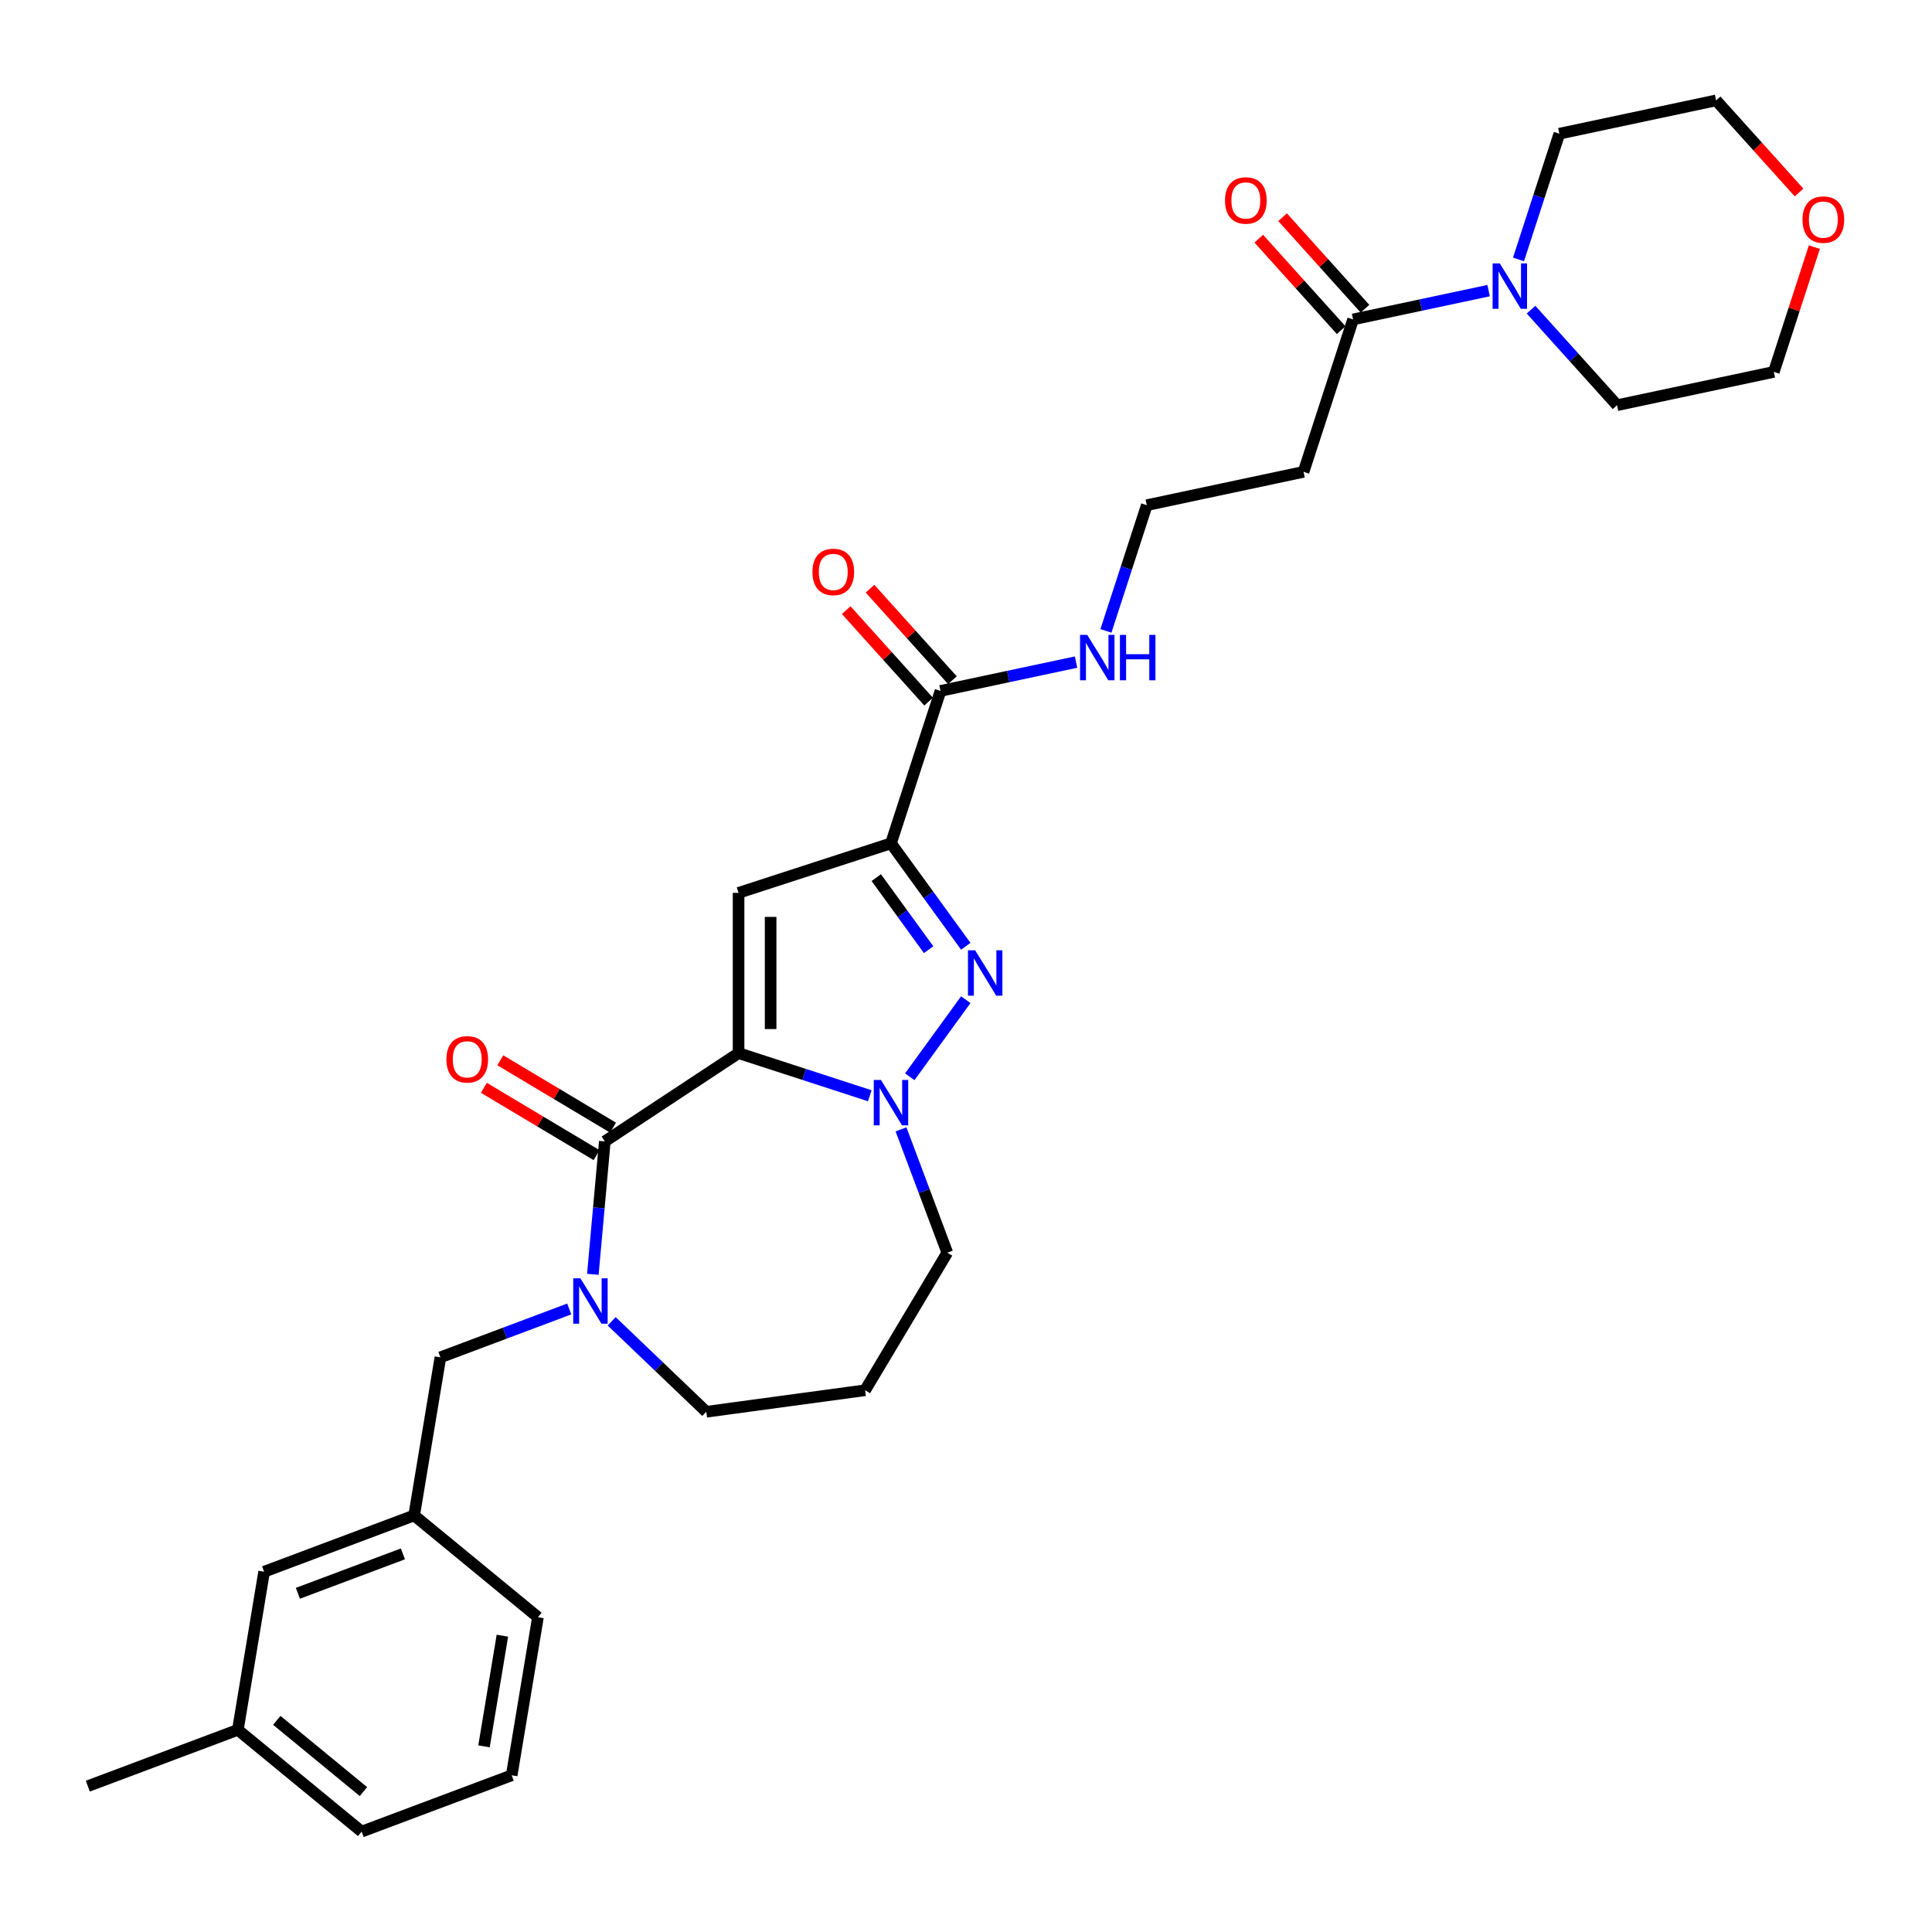 <?xml version='1.0' encoding='iso-8859-1'?>
<svg version='1.1' baseProfile='full'
              xmlns='http://www.w3.org/2000/svg'
                      xmlns:rdkit='http://www.rdkit.org/xml'
                      xmlns:xlink='http://www.w3.org/1999/xlink'
                  xml:space='preserve'
width='1000px' height='1000px' viewBox='0 0 1000 1000'>
<!-- END OF HEADER -->
<rect style='opacity:1.0;fill:#FFFFFF;stroke:none' width='1000' height='1000' x='0' y='0'> </rect>
<path class='bond-0' d='M 939.11,127.919 L 928.619,160.206' style='fill:none;fill-rule:evenodd;stroke:#FF0000;stroke-width:6px;stroke-linecap:butt;stroke-linejoin:miter;stroke-opacity:1' />
<path class='bond-0' d='M 928.619,160.206 L 918.129,192.493' style='fill:none;fill-rule:evenodd;stroke:#000000;stroke-width:6px;stroke-linecap:butt;stroke-linejoin:miter;stroke-opacity:1' />
<path class='bond-1' d='M 931.199,99.65 L 909.728,75.804' style='fill:none;fill-rule:evenodd;stroke:#FF0000;stroke-width:6px;stroke-linecap:butt;stroke-linejoin:miter;stroke-opacity:1' />
<path class='bond-1' d='M 909.728,75.804 L 888.257,51.958' style='fill:none;fill-rule:evenodd;stroke:#000000;stroke-width:6px;stroke-linecap:butt;stroke-linejoin:miter;stroke-opacity:1' />
<path class='bond-2' d='M 700.347,165.341 L 735.425,157.885' style='fill:none;fill-rule:evenodd;stroke:#000000;stroke-width:6px;stroke-linecap:butt;stroke-linejoin:miter;stroke-opacity:1' />
<path class='bond-2' d='M 735.425,157.885 L 770.503,150.429' style='fill:none;fill-rule:evenodd;stroke:#0000FF;stroke-width:6px;stroke-linecap:butt;stroke-linejoin:miter;stroke-opacity:1' />
<path class='bond-3' d='M 706.512,159.791 L 685.188,136.108' style='fill:none;fill-rule:evenodd;stroke:#000000;stroke-width:6px;stroke-linecap:butt;stroke-linejoin:miter;stroke-opacity:1' />
<path class='bond-3' d='M 685.188,136.108 L 663.864,112.426' style='fill:none;fill-rule:evenodd;stroke:#FF0000;stroke-width:6px;stroke-linecap:butt;stroke-linejoin:miter;stroke-opacity:1' />
<path class='bond-3' d='M 694.183,170.892 L 672.859,147.209' style='fill:none;fill-rule:evenodd;stroke:#000000;stroke-width:6px;stroke-linecap:butt;stroke-linejoin:miter;stroke-opacity:1' />
<path class='bond-3' d='M 672.859,147.209 L 651.535,123.527' style='fill:none;fill-rule:evenodd;stroke:#FF0000;stroke-width:6px;stroke-linecap:butt;stroke-linejoin:miter;stroke-opacity:1' />
<path class='bond-4' d='M 700.347,165.341 L 674.714,244.232' style='fill:none;fill-rule:evenodd;stroke:#000000;stroke-width:6px;stroke-linecap:butt;stroke-linejoin:miter;stroke-opacity:1' />
<path class='bond-5' d='M 792.468,160.292 L 814.729,185.016' style='fill:none;fill-rule:evenodd;stroke:#0000FF;stroke-width:6px;stroke-linecap:butt;stroke-linejoin:miter;stroke-opacity:1' />
<path class='bond-5' d='M 814.729,185.016 L 836.991,209.739' style='fill:none;fill-rule:evenodd;stroke:#000000;stroke-width:6px;stroke-linecap:butt;stroke-linejoin:miter;stroke-opacity:1' />
<path class='bond-6' d='M 785.976,134.275 L 796.547,101.74' style='fill:none;fill-rule:evenodd;stroke:#0000FF;stroke-width:6px;stroke-linecap:butt;stroke-linejoin:miter;stroke-opacity:1' />
<path class='bond-6' d='M 796.547,101.74 L 807.119,69.204' style='fill:none;fill-rule:evenodd;stroke:#000000;stroke-width:6px;stroke-linecap:butt;stroke-linejoin:miter;stroke-opacity:1' />
<path class='bond-7' d='M 807.119,69.204 L 888.257,51.958' style='fill:none;fill-rule:evenodd;stroke:#000000;stroke-width:6px;stroke-linecap:butt;stroke-linejoin:miter;stroke-opacity:1' />
<path class='bond-8' d='M 593.576,261.479 L 674.714,244.232' style='fill:none;fill-rule:evenodd;stroke:#000000;stroke-width:6px;stroke-linecap:butt;stroke-linejoin:miter;stroke-opacity:1' />
<path class='bond-9' d='M 593.576,261.479 L 583.005,294.014' style='fill:none;fill-rule:evenodd;stroke:#000000;stroke-width:6px;stroke-linecap:butt;stroke-linejoin:miter;stroke-opacity:1' />
<path class='bond-9' d='M 583.005,294.014 L 572.433,326.55' style='fill:none;fill-rule:evenodd;stroke:#0000FF;stroke-width:6px;stroke-linecap:butt;stroke-linejoin:miter;stroke-opacity:1' />
<path class='bond-10' d='M 486.805,357.616 L 521.883,350.16' style='fill:none;fill-rule:evenodd;stroke:#000000;stroke-width:6px;stroke-linecap:butt;stroke-linejoin:miter;stroke-opacity:1' />
<path class='bond-10' d='M 521.883,350.16 L 556.96,342.704' style='fill:none;fill-rule:evenodd;stroke:#0000FF;stroke-width:6px;stroke-linecap:butt;stroke-linejoin:miter;stroke-opacity:1' />
<path class='bond-11' d='M 492.969,352.065 L 471.645,328.383' style='fill:none;fill-rule:evenodd;stroke:#000000;stroke-width:6px;stroke-linecap:butt;stroke-linejoin:miter;stroke-opacity:1' />
<path class='bond-11' d='M 471.645,328.383 L 450.322,304.701' style='fill:none;fill-rule:evenodd;stroke:#FF0000;stroke-width:6px;stroke-linecap:butt;stroke-linejoin:miter;stroke-opacity:1' />
<path class='bond-11' d='M 480.64,363.166 L 459.317,339.484' style='fill:none;fill-rule:evenodd;stroke:#000000;stroke-width:6px;stroke-linecap:butt;stroke-linejoin:miter;stroke-opacity:1' />
<path class='bond-11' d='M 459.317,339.484 L 437.993,315.802' style='fill:none;fill-rule:evenodd;stroke:#FF0000;stroke-width:6px;stroke-linecap:butt;stroke-linejoin:miter;stroke-opacity:1' />
<path class='bond-12' d='M 486.805,357.616 L 461.172,436.507' style='fill:none;fill-rule:evenodd;stroke:#000000;stroke-width:6px;stroke-linecap:butt;stroke-linejoin:miter;stroke-opacity:1' />
<path class='bond-13' d='M 313.052,590.788 L 382.281,545.091' style='fill:none;fill-rule:evenodd;stroke:#000000;stroke-width:6px;stroke-linecap:butt;stroke-linejoin:miter;stroke-opacity:1' />
<path class='bond-14' d='M 313.052,590.788 L 309.956,625.187' style='fill:none;fill-rule:evenodd;stroke:#000000;stroke-width:6px;stroke-linecap:butt;stroke-linejoin:miter;stroke-opacity:1' />
<path class='bond-14' d='M 309.956,625.187 L 306.86,659.586' style='fill:none;fill-rule:evenodd;stroke:#0000FF;stroke-width:6px;stroke-linecap:butt;stroke-linejoin:miter;stroke-opacity:1' />
<path class='bond-15' d='M 317.307,583.667 L 288.131,566.236' style='fill:none;fill-rule:evenodd;stroke:#000000;stroke-width:6px;stroke-linecap:butt;stroke-linejoin:miter;stroke-opacity:1' />
<path class='bond-15' d='M 288.131,566.236 L 258.955,548.804' style='fill:none;fill-rule:evenodd;stroke:#FF0000;stroke-width:6px;stroke-linecap:butt;stroke-linejoin:miter;stroke-opacity:1' />
<path class='bond-15' d='M 308.798,597.909 L 279.622,580.477' style='fill:none;fill-rule:evenodd;stroke:#000000;stroke-width:6px;stroke-linecap:butt;stroke-linejoin:miter;stroke-opacity:1' />
<path class='bond-15' d='M 279.622,580.477 L 250.446,563.046' style='fill:none;fill-rule:evenodd;stroke:#FF0000;stroke-width:6px;stroke-linecap:butt;stroke-linejoin:miter;stroke-opacity:1' />
<path class='bond-16' d='M 316.599,683.906 L 341.086,707.317' style='fill:none;fill-rule:evenodd;stroke:#0000FF;stroke-width:6px;stroke-linecap:butt;stroke-linejoin:miter;stroke-opacity:1' />
<path class='bond-16' d='M 341.086,707.317 L 365.573,730.729' style='fill:none;fill-rule:evenodd;stroke:#000000;stroke-width:6px;stroke-linecap:butt;stroke-linejoin:miter;stroke-opacity:1' />
<path class='bond-17' d='M 294.634,677.527 L 261.294,690.039' style='fill:none;fill-rule:evenodd;stroke:#0000FF;stroke-width:6px;stroke-linecap:butt;stroke-linejoin:miter;stroke-opacity:1' />
<path class='bond-17' d='M 261.294,690.039 L 227.955,702.552' style='fill:none;fill-rule:evenodd;stroke:#000000;stroke-width:6px;stroke-linecap:butt;stroke-linejoin:miter;stroke-opacity:1' />
<path class='bond-18' d='M 490.318,648.386 L 478.338,616.465' style='fill:none;fill-rule:evenodd;stroke:#000000;stroke-width:6px;stroke-linecap:butt;stroke-linejoin:miter;stroke-opacity:1' />
<path class='bond-18' d='M 478.338,616.465 L 466.358,584.544' style='fill:none;fill-rule:evenodd;stroke:#0000FF;stroke-width:6px;stroke-linecap:butt;stroke-linejoin:miter;stroke-opacity:1' />
<path class='bond-19' d='M 490.318,648.386 L 447.773,719.595' style='fill:none;fill-rule:evenodd;stroke:#000000;stroke-width:6px;stroke-linecap:butt;stroke-linejoin:miter;stroke-opacity:1' />
<path class='bond-20' d='M 365.573,730.729 L 447.773,719.595' style='fill:none;fill-rule:evenodd;stroke:#000000;stroke-width:6px;stroke-linecap:butt;stroke-linejoin:miter;stroke-opacity:1' />
<path class='bond-21' d='M 499.888,489.796 L 480.53,463.151' style='fill:none;fill-rule:evenodd;stroke:#0000FF;stroke-width:6px;stroke-linecap:butt;stroke-linejoin:miter;stroke-opacity:1' />
<path class='bond-21' d='M 480.53,463.151 L 461.172,436.507' style='fill:none;fill-rule:evenodd;stroke:#000000;stroke-width:6px;stroke-linecap:butt;stroke-linejoin:miter;stroke-opacity:1' />
<path class='bond-21' d='M 480.659,491.554 L 467.108,472.903' style='fill:none;fill-rule:evenodd;stroke:#0000FF;stroke-width:6px;stroke-linecap:butt;stroke-linejoin:miter;stroke-opacity:1' />
<path class='bond-21' d='M 467.108,472.903 L 453.557,454.252' style='fill:none;fill-rule:evenodd;stroke:#000000;stroke-width:6px;stroke-linecap:butt;stroke-linejoin:miter;stroke-opacity:1' />
<path class='bond-22' d='M 499.888,517.435 L 470.902,557.332' style='fill:none;fill-rule:evenodd;stroke:#0000FF;stroke-width:6px;stroke-linecap:butt;stroke-linejoin:miter;stroke-opacity:1' />
<path class='bond-23' d='M 461.172,436.507 L 382.281,462.14' style='fill:none;fill-rule:evenodd;stroke:#000000;stroke-width:6px;stroke-linecap:butt;stroke-linejoin:miter;stroke-opacity:1' />
<path class='bond-24' d='M 382.281,462.14 L 382.281,545.091' style='fill:none;fill-rule:evenodd;stroke:#000000;stroke-width:6px;stroke-linecap:butt;stroke-linejoin:miter;stroke-opacity:1' />
<path class='bond-24' d='M 398.871,474.583 L 398.871,532.648' style='fill:none;fill-rule:evenodd;stroke:#000000;stroke-width:6px;stroke-linecap:butt;stroke-linejoin:miter;stroke-opacity:1' />
<path class='bond-25' d='M 382.281,545.091 L 416.235,556.123' style='fill:none;fill-rule:evenodd;stroke:#000000;stroke-width:6px;stroke-linecap:butt;stroke-linejoin:miter;stroke-opacity:1' />
<path class='bond-25' d='M 416.235,556.123 L 450.189,567.156' style='fill:none;fill-rule:evenodd;stroke:#0000FF;stroke-width:6px;stroke-linecap:butt;stroke-linejoin:miter;stroke-opacity:1' />
<path class='bond-26' d='M 136.705,813.529 L 214.366,784.382' style='fill:none;fill-rule:evenodd;stroke:#000000;stroke-width:6px;stroke-linecap:butt;stroke-linejoin:miter;stroke-opacity:1' />
<path class='bond-26' d='M 154.183,824.689 L 208.546,804.286' style='fill:none;fill-rule:evenodd;stroke:#000000;stroke-width:6px;stroke-linecap:butt;stroke-linejoin:miter;stroke-opacity:1' />
<path class='bond-27' d='M 136.705,813.529 L 123.116,895.359' style='fill:none;fill-rule:evenodd;stroke:#000000;stroke-width:6px;stroke-linecap:butt;stroke-linejoin:miter;stroke-opacity:1' />
<path class='bond-28' d='M 214.366,784.382 L 227.955,702.552' style='fill:none;fill-rule:evenodd;stroke:#000000;stroke-width:6px;stroke-linecap:butt;stroke-linejoin:miter;stroke-opacity:1' />
<path class='bond-29' d='M 214.366,784.382 L 278.439,837.065' style='fill:none;fill-rule:evenodd;stroke:#000000;stroke-width:6px;stroke-linecap:butt;stroke-linejoin:miter;stroke-opacity:1' />
<path class='bond-30' d='M 123.116,895.359 L 187.189,948.042' style='fill:none;fill-rule:evenodd;stroke:#000000;stroke-width:6px;stroke-linecap:butt;stroke-linejoin:miter;stroke-opacity:1' />
<path class='bond-30' d='M 143.264,890.447 L 188.114,927.325' style='fill:none;fill-rule:evenodd;stroke:#000000;stroke-width:6px;stroke-linecap:butt;stroke-linejoin:miter;stroke-opacity:1' />
<path class='bond-31' d='M 123.116,895.359 L 45.455,924.506' style='fill:none;fill-rule:evenodd;stroke:#000000;stroke-width:6px;stroke-linecap:butt;stroke-linejoin:miter;stroke-opacity:1' />
<path class='bond-32' d='M 264.85,918.896 L 187.189,948.042' style='fill:none;fill-rule:evenodd;stroke:#000000;stroke-width:6px;stroke-linecap:butt;stroke-linejoin:miter;stroke-opacity:1' />
<path class='bond-33' d='M 264.85,918.896 L 278.439,837.065' style='fill:none;fill-rule:evenodd;stroke:#000000;stroke-width:6px;stroke-linecap:butt;stroke-linejoin:miter;stroke-opacity:1' />
<path class='bond-33' d='M 250.522,903.903 L 260.034,846.622' style='fill:none;fill-rule:evenodd;stroke:#000000;stroke-width:6px;stroke-linecap:butt;stroke-linejoin:miter;stroke-opacity:1' />
<path class='bond-34' d='M 836.991,209.739 L 918.129,192.493' style='fill:none;fill-rule:evenodd;stroke:#000000;stroke-width:6px;stroke-linecap:butt;stroke-linejoin:miter;stroke-opacity:1' />
<path  class='atom-0' d='M 932.978 113.668
Q 932.978 108.028, 935.765 104.876
Q 938.553 101.723, 943.762 101.723
Q 948.971 101.723, 951.758 104.876
Q 954.545 108.028, 954.545 113.668
Q 954.545 119.375, 951.725 122.627
Q 948.905 125.846, 943.762 125.846
Q 938.586 125.846, 935.765 122.627
Q 932.978 119.409, 932.978 113.668
M 943.762 123.191
Q 947.345 123.191, 949.27 120.802
Q 951.227 118.38, 951.227 113.668
Q 951.227 109.056, 949.27 106.734
Q 947.345 104.378, 943.762 104.378
Q 940.178 104.378, 938.221 106.7
Q 936.296 109.023, 936.296 113.668
Q 936.296 118.413, 938.221 120.802
Q 940.178 123.191, 943.762 123.191
' fill='#FF0000'/>
<path  class='atom-2' d='M 776.293 136.349
L 783.991 148.792
Q 784.754 150.019, 785.982 152.242
Q 787.209 154.465, 787.276 154.598
L 787.276 136.349
L 790.395 136.349
L 790.395 159.841
L 787.176 159.841
L 778.914 146.237
Q 777.952 144.644, 776.923 142.819
Q 775.928 140.994, 775.629 140.43
L 775.629 159.841
L 772.577 159.841
L 772.577 136.349
L 776.293 136.349
' fill='#0000FF'/>
<path  class='atom-3' d='M 634.059 103.763
Q 634.059 98.123, 636.846 94.97
Q 639.633 91.818, 644.843 91.818
Q 650.052 91.818, 652.839 94.97
Q 655.626 98.123, 655.626 103.763
Q 655.626 109.47, 652.806 112.722
Q 649.985 115.94, 644.843 115.94
Q 639.666 115.94, 636.846 112.722
Q 634.059 109.503, 634.059 103.763
M 644.843 113.286
Q 648.426 113.286, 650.35 110.897
Q 652.308 108.475, 652.308 103.763
Q 652.308 99.151, 650.35 96.829
Q 648.426 94.473, 644.843 94.473
Q 641.259 94.473, 639.301 96.795
Q 637.377 99.118, 637.377 103.763
Q 637.377 108.508, 639.301 110.897
Q 641.259 113.286, 644.843 113.286
' fill='#FF0000'/>
<path  class='atom-7' d='M 562.75 328.624
L 570.448 341.066
Q 571.211 342.294, 572.439 344.517
Q 573.667 346.74, 573.733 346.873
L 573.733 328.624
L 576.852 328.624
L 576.852 352.115
L 573.633 352.115
L 565.371 338.511
Q 564.409 336.919, 563.381 335.094
Q 562.385 333.269, 562.087 332.705
L 562.087 352.115
L 559.034 352.115
L 559.034 328.624
L 562.75 328.624
' fill='#0000FF'/>
<path  class='atom-7' d='M 579.672 328.624
L 582.857 328.624
L 582.857 338.611
L 594.869 338.611
L 594.869 328.624
L 598.054 328.624
L 598.054 352.115
L 594.869 352.115
L 594.869 341.265
L 582.857 341.265
L 582.857 352.115
L 579.672 352.115
L 579.672 328.624
' fill='#0000FF'/>
<path  class='atom-8' d='M 420.516 296.038
Q 420.516 290.397, 423.303 287.245
Q 426.091 284.093, 431.3 284.093
Q 436.509 284.093, 439.296 287.245
Q 442.083 290.397, 442.083 296.038
Q 442.083 301.745, 439.263 304.997
Q 436.443 308.215, 431.3 308.215
Q 426.124 308.215, 423.303 304.997
Q 420.516 301.778, 420.516 296.038
M 431.3 305.561
Q 434.883 305.561, 436.808 303.172
Q 438.765 300.749, 438.765 296.038
Q 438.765 291.426, 436.808 289.103
Q 434.883 286.747, 431.3 286.747
Q 427.716 286.747, 425.759 289.07
Q 423.834 291.393, 423.834 296.038
Q 423.834 300.783, 425.759 303.172
Q 427.716 305.561, 431.3 305.561
' fill='#FF0000'/>
<path  class='atom-11' d='M 300.424 661.659
L 308.122 674.102
Q 308.885 675.33, 310.112 677.553
Q 311.34 679.776, 311.406 679.908
L 311.406 661.659
L 314.525 661.659
L 314.525 685.151
L 311.307 685.151
L 303.045 671.547
Q 302.083 669.954, 301.054 668.129
Q 300.059 666.305, 299.76 665.74
L 299.76 685.151
L 296.708 685.151
L 296.708 661.659
L 300.424 661.659
' fill='#0000FF'/>
<path  class='atom-15' d='M 504.736 491.87
L 512.434 504.312
Q 513.197 505.54, 514.425 507.763
Q 515.652 509.986, 515.719 510.119
L 515.719 491.87
L 518.838 491.87
L 518.838 515.361
L 515.619 515.361
L 507.357 501.757
Q 506.395 500.165, 505.367 498.34
Q 504.371 496.515, 504.073 495.951
L 504.073 515.361
L 501.02 515.361
L 501.02 491.87
L 504.736 491.87
' fill='#0000FF'/>
<path  class='atom-19' d='M 455.979 558.978
L 463.677 571.421
Q 464.44 572.649, 465.668 574.872
Q 466.895 577.095, 466.962 577.227
L 466.962 558.978
L 470.08 558.978
L 470.08 582.47
L 466.862 582.47
L 458.6 568.866
Q 457.638 567.273, 456.609 565.448
Q 455.614 563.624, 455.315 563.059
L 455.315 582.47
L 452.263 582.47
L 452.263 558.978
L 455.979 558.978
' fill='#0000FF'/>
<path  class='atom-20' d='M 231.06 548.309
Q 231.06 542.669, 233.847 539.516
Q 236.634 536.364, 241.843 536.364
Q 247.052 536.364, 249.84 539.516
Q 252.627 542.669, 252.627 548.309
Q 252.627 554.016, 249.806 557.268
Q 246.986 560.486, 241.843 560.486
Q 236.667 560.486, 233.847 557.268
Q 231.06 554.049, 231.06 548.309
M 241.843 557.832
Q 245.427 557.832, 247.351 555.443
Q 249.309 553.021, 249.309 548.309
Q 249.309 543.697, 247.351 541.375
Q 245.427 539.019, 241.843 539.019
Q 238.26 539.019, 236.302 541.341
Q 234.378 543.664, 234.378 548.309
Q 234.378 553.054, 236.302 555.443
Q 238.26 557.832, 241.843 557.832
' fill='#FF0000'/>
</svg>
